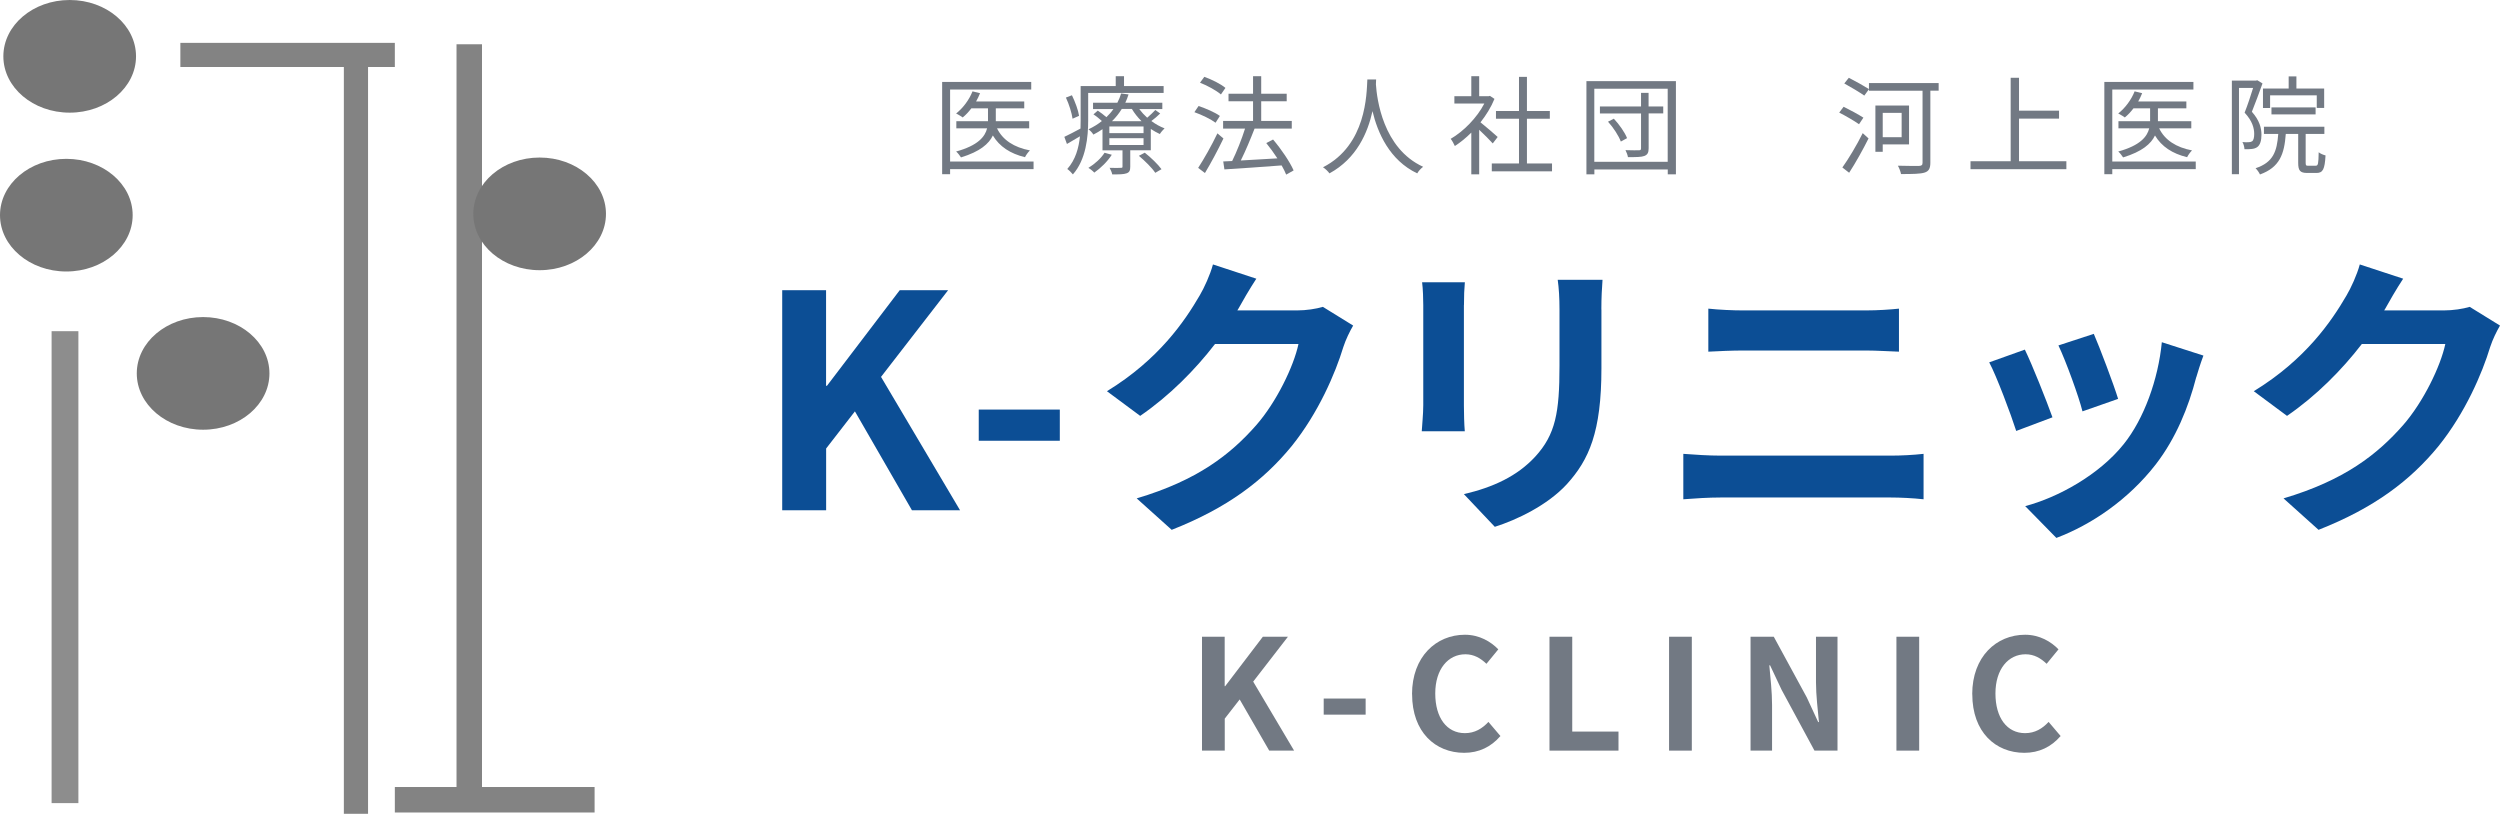<?xml version="1.0" encoding="UTF-8"?>
<svg id="Layer_2" data-name="Layer 2" xmlns="http://www.w3.org/2000/svg" viewBox="0 0 364.83 118.76">
  <defs>
    <style>
      .cls-1 {
        fill: #767676;
      }

      .cls-1, .cls-2, .cls-3, .cls-4, .cls-5 {
        stroke-width: 0px;
      }

      .cls-2 {
        fill: #727983;
      }

      .cls-3 {
        fill: #838383;
      }

      .cls-4 {
        fill: #0c4e95;
      }

      .cls-5 {
        fill: #8d8d8d;
      }
    </style>
  </defs>
  <g id="Layer_1-2" data-name="Layer 1">
    <g>
      <g>
        <path class="cls-2" d="M150.83,24.68h-12.18v.74h-1.16v-13.46h13v1.11h-11.84v10.5h12.18v1.1ZM145.5,18.73c.82,1.7,2.48,2.78,4.8,3.22-.25.24-.57.67-.72.99-2.15-.52-3.72-1.55-4.69-3.17-.57,1.21-1.87,2.35-4.65,3.2-.16-.25-.47-.66-.71-.86,3.2-.88,4.22-2.17,4.52-3.38h-4.49v-1.04h4.62v-1.88h-2.43c-.39.52-.82.97-1.26,1.33-.2-.17-.71-.44-.96-.58,1-.79,1.9-1.98,2.39-3.23l1.1.27c-.16.41-.36.82-.58,1.21h7.03v1h-4.15v1.88h4.87v1.04h-4.69Z"/>
        <path class="cls-2" d="M158.8,13.56v4.02c0,2.39-.31,5.71-2.23,7.87-.17-.22-.58-.63-.82-.79,1.21-1.35,1.68-3.09,1.85-4.77-.64.39-1.29.77-1.9,1.12l-.38-1.04c.61-.28,1.44-.72,2.36-1.21.02-.41.02-.8.02-1.18v-5.02h5.12v-1.44h1.21v1.44h5.78v1h-11.01ZM156.52,17.32c-.11-.8-.5-2.09-.97-3.08l.88-.34c.47.97.93,2.21,1.04,3l-.94.42ZM169.32,16.55c-.39.39-.88.8-1.3,1.11.61.46,1.27.82,1.93,1.07-.22.2-.53.56-.69.83-.44-.2-.9-.46-1.32-.74v3.11h-3v2.39c0,.55-.11.82-.53.97-.44.16-1.08.16-2.1.16-.05-.28-.22-.67-.38-.96.77.03,1.43.02,1.63,0,.22,0,.25-.03.25-.2v-2.35h-2.92v-3.09c-.41.28-.85.55-1.33.79-.16-.27-.47-.61-.72-.77.74-.35,1.4-.75,1.96-1.21-.36-.33-.82-.71-1.23-.97l.63-.55c.41.27.88.63,1.26.96.39-.38.74-.77,1.02-1.18h-2.97v-.93h3.55c.24-.46.42-.91.55-1.35l1.08.14c-.13.41-.28.82-.47,1.21h5.4v.93h-3.36c.33.44.71.86,1.15,1.26.42-.36.91-.82,1.19-1.13l.72.52ZM162.25,22.58c-.63.99-1.63,1.96-2.56,2.61-.17-.2-.6-.55-.86-.69.93-.57,1.84-1.38,2.36-2.21l1.07.3ZM166.88,18.46h-4.99v.97h4.99v-.97ZM166.88,20.17h-4.99v.99h4.99v-.99ZM166.59,17.69c-.55-.55-1.04-1.16-1.41-1.79h-1.48c-.38.63-.85,1.22-1.43,1.79h4.32ZM167.07,22.29c.88.69,1.93,1.71,2.43,2.4l-.91.53c-.46-.71-1.51-1.74-2.39-2.48l.86-.46Z"/>
        <path class="cls-2" d="M177.39,17.91c-.66-.5-2.01-1.16-3.09-1.54l.61-.9c1.05.35,2.42.94,3.11,1.45l-.63.99ZM178.54,20.21c-.79,1.65-1.82,3.58-2.7,5.04l-.99-.75c.8-1.22,1.96-3.25,2.81-5.04l.88.75ZM178.17,13.78c-.64-.55-1.96-1.29-3.05-1.71l.63-.86c1.08.39,2.42,1.05,3.08,1.62l-.66.96ZM187.69,25.47c-.16-.39-.38-.85-.66-1.33-3.03.24-6.19.44-8.35.58l-.17-1.16,1.3-.06c.66-1.33,1.41-3.23,1.88-4.73h-3.2v-1.12h4.37v-2.87h-3.58v-1.1h3.58v-2.56h1.19v2.56h3.72v1.1h-3.72v2.87h4.46v1.12h-5.43c-.58,1.49-1.32,3.28-2.01,4.65,1.62-.08,3.49-.19,5.34-.31-.5-.77-1.07-1.55-1.62-2.23l.99-.52c1.18,1.38,2.46,3.27,3,4.51l-1.08.61Z"/>
        <path class="cls-2" d="M200.82,11.59c-.02.2-.02.46-.03.72.14,2.07.99,9.33,6.89,12.03-.33.25-.69.64-.86.96-4.05-1.92-5.78-5.93-6.53-9.08-.69,3.14-2.31,6.92-6.28,9.08-.2-.28-.58-.66-.94-.89,6.36-3.25,6.36-10.74,6.47-12.81h1.29Z"/>
        <path class="cls-2" d="M217.84,20.93c-.41-.46-1.27-1.33-1.98-1.99v6.5h-1.15v-6.09c-.79.79-1.6,1.44-2.4,1.96-.13-.3-.42-.83-.61-1.05,1.87-1.08,3.83-3.06,4.91-5.15h-4.37v-1.07h2.47v-2.92h1.15v2.92h1.37l.2-.05.66.44c-.49,1.21-1.21,2.37-2.04,3.42.74.58,2.12,1.79,2.51,2.14l-.72.94ZM226.49,23.85v1.15h-8.79v-1.15h3.97v-6.52h-3.36v-1.13h3.36v-4.98h1.16v4.98h3.34v1.13h-3.34v6.52h3.66Z"/>
        <path class="cls-2" d="M244.57,11.84v13.6h-1.19v-.71h-10.71v.71h-1.16v-13.6h13.06ZM243.37,23.61v-10.66h-10.71v10.66h10.71ZM242.73,16.55h-2.14v5.09c0,.63-.16.94-.63,1.12-.44.17-1.19.17-2.39.17-.05-.3-.2-.72-.36-1.02.9.03,1.73.03,1.96.02.24,0,.31-.06.31-.3v-5.07h-6v-1.02h6v-1.99h1.1v1.99h2.14v1.02ZM235.51,17.32c.8.85,1.62,2.03,1.93,2.84l-.91.5c-.3-.82-1.08-2.04-1.87-2.9l.85-.44Z"/>
        <path class="cls-2" d="M271.29,18.13c-.64-.46-1.93-1.21-2.89-1.7l.64-.85c.91.44,2.21,1.15,2.89,1.59l-.64.96ZM268.86,24.44c.85-1.18,2.09-3.23,2.97-5.01l.85.77c-.82,1.65-1.9,3.58-2.83,5.01l-.99-.77ZM282.91,13.23h-1.21v10.52c0,.85-.24,1.24-.83,1.43-.61.2-1.73.22-3.45.22-.06-.35-.27-.9-.46-1.22,1.37.05,2.72.03,3.11.03.36-.02.49-.13.49-.47v-10.5h-7.82v-.22l-.68.93c-.66-.47-1.95-1.24-2.92-1.77l.66-.83c.96.49,2.25,1.21,2.94,1.65v-.88h10.17v1.13ZM274.75,21.07v1.08h-1.07v-6.75h4.91v5.67h-3.85ZM274.75,16.47v3.55h2.76v-3.55h-2.76Z"/>
        <path class="cls-2" d="M301.55,23.53v1.16h-13.99v-1.16h5.86v-12.18h1.22v4.8h5.84v1.16h-5.84v6.22h6.91Z"/>
        <path class="cls-2" d="M320.43,24.68h-12.18v.74h-1.16v-13.46h13v1.11h-11.84v10.5h12.18v1.1ZM315.09,18.73c.82,1.7,2.48,2.78,4.8,3.22-.25.24-.57.67-.72.99-2.15-.52-3.72-1.55-4.69-3.17-.57,1.21-1.87,2.35-4.65,3.2-.16-.25-.47-.66-.71-.86,3.2-.88,4.22-2.17,4.52-3.38h-4.49v-1.04h4.62v-1.88h-2.43c-.39.52-.82.97-1.26,1.33-.2-.17-.71-.44-.96-.58,1-.79,1.9-1.98,2.39-3.23l1.1.27c-.16.41-.36.82-.58,1.21h7.03v1h-4.15v1.88h4.87v1.04h-4.69Z"/>
        <path class="cls-2" d="M330.17,12.18c-.47,1.29-1.04,2.89-1.55,4.13,1.13,1.27,1.4,2.4,1.4,3.36,0,.83-.19,1.49-.61,1.79-.22.16-.5.25-.82.28-.31.03-.69.05-1.05.03-.02-.3-.11-.74-.3-1.04.36.03.68.05.91.02.2,0,.38-.05.5-.13.24-.17.31-.61.31-1.07,0-.85-.27-1.9-1.4-3.11.46-1.15.91-2.54,1.24-3.61h-2.06v12.59h-1.04v-13.66h3.52l.19-.05.75.46ZM337.95,24.18c.33,0,.39-.25.42-1.96.24.2.69.39,1,.46-.11,2.03-.39,2.56-1.32,2.56h-1.35c-1.05,0-1.32-.35-1.32-1.49v-4.21h-1.81c-.22,2.98-.9,4.88-3.77,5.92-.11-.27-.41-.69-.64-.91,2.57-.85,3.12-2.43,3.31-5.01h-2.09v-1.05h8.82v1.05h-2.73v4.21c0,.38.05.44.39.44h1.07ZM331.28,15.76h-1.04v-2.84h3.75v-1.77h1.13v1.77h4.05v2.83h-1.08v-1.84h-6.81v1.85ZM331.48,16.69v-1.02h6.44v1.02h-6.44Z"/>
      </g>
      <g>
        <path class="cls-4" d="M114.14,42.35h6.41v13.95h.13l10.62-13.95h7.06l-9.79,12.65,11.53,19.46h-7.02l-8.32-14.43-4.2,5.42v9.01h-6.41v-32.11Z"/>
        <path class="cls-4" d="M142.83,59.77h11.83v4.55h-11.83v-4.55Z"/>
        <path class="cls-4" d="M180.7,45.08c-.04.09-.09.13-.13.22h8.71c1.34,0,2.77-.22,3.77-.52l4.42,2.73c-.48.82-1.08,2.04-1.43,3.12-1.17,3.86-3.64,9.62-7.54,14.47-4.12,5.03-9.36,9.01-17.51,12.22l-5.11-4.59c8.88-2.64,13.69-6.41,17.46-10.7,2.95-3.38,5.46-8.58,6.15-11.83h-12.18c-2.9,3.77-6.67,7.58-10.92,10.49l-4.85-3.6c7.58-4.64,11.35-10.23,13.52-13.95.65-1.08,1.56-3.08,1.95-4.55l6.33,2.08c-1,1.52-2.12,3.47-2.64,4.42Z"/>
        <path class="cls-4" d="M213.63,44.52v14.65c0,1.08.04,2.77.13,3.77h-6.28c.04-.82.22-2.51.22-3.81v-14.6c0-.82-.04-2.34-.17-3.34h6.24c-.09,1-.13,1.95-.13,3.34ZM233.7,45.16v8.58c0,9.32-1.82,13.35-5.03,16.9-2.86,3.12-7.37,5.24-10.53,6.24l-4.51-4.77c4.29-1,7.8-2.64,10.4-5.46,2.99-3.25,3.55-6.5,3.55-13.26v-8.23c0-1.73-.09-3.12-.26-4.33h6.54c-.09,1.21-.17,2.6-.17,4.33Z"/>
        <path class="cls-4" d="M251.07,66.49h24.87c1.47,0,3.29-.09,4.77-.26v6.63c-1.52-.17-3.47-.26-4.77-.26h-24.87c-1.69,0-3.81.13-5.42.26v-6.63c1.69.13,3.73.26,5.42.26ZM254.37,45.3h17.94c1.73,0,3.6-.13,4.81-.26v6.28c-1.26-.04-3.29-.17-4.81-.17h-17.9c-1.65,0-3.64.09-5.11.17v-6.28c1.56.17,3.6.26,5.07.26Z"/>
        <path class="cls-4" d="M299.52,60.9l-5.29,1.99c-.74-2.34-2.9-8.1-3.94-10.01l5.2-1.86c1.08,2.21,3.16,7.45,4.03,9.88ZM320.5,55.05c-1.13,4.38-2.95,8.88-5.89,12.7-4.03,5.2-9.45,8.84-14.52,10.75l-4.55-4.64c4.77-1.26,10.79-4.55,14.39-9.06,2.95-3.68,5.03-9.45,5.55-14.86l6.07,1.95c-.52,1.39-.78,2.3-1.04,3.16ZM309.1,58.21l-5.2,1.82c-.52-2.12-2.43-7.37-3.51-9.62l5.16-1.69c.82,1.86,2.95,7.5,3.55,9.49Z"/>
        <path class="cls-4" d="M348.06,45.08c-.04.09-.09.13-.13.22h8.71c1.34,0,2.77-.22,3.77-.52l4.42,2.73c-.48.82-1.08,2.04-1.43,3.12-1.17,3.86-3.64,9.62-7.54,14.47-4.12,5.03-9.36,9.01-17.51,12.22l-5.11-4.59c8.88-2.64,13.69-6.41,17.46-10.7,2.95-3.38,5.46-8.58,6.15-11.83h-12.18c-2.9,3.77-6.67,7.58-10.92,10.49l-4.85-3.6c7.58-4.64,11.35-10.23,13.52-13.95.65-1.08,1.56-3.08,1.95-4.55l6.33,2.08c-1,1.52-2.12,3.47-2.64,4.42Z"/>
      </g>
      <g>
        <path class="cls-2" d="M175.4,92.92h3.32v7.22h.07l5.5-7.22h3.66l-5.07,6.55,5.97,10.07h-3.63l-4.31-7.47-2.18,2.8v4.67h-3.32v-16.62Z"/>
        <path class="cls-2" d="M193.17,101.94h6.12v2.35h-6.12v-2.35Z"/>
        <path class="cls-2" d="M206.06,101.31c0-5.47,3.52-8.68,7.72-8.68,2.11,0,3.79,1.01,4.87,2.13l-1.73,2.11c-.85-.81-1.82-1.39-3.07-1.39-2.51,0-4.4,2.15-4.4,5.72s1.7,5.79,4.33,5.79c1.44,0,2.53-.67,3.43-1.64l1.75,2.06c-1.37,1.59-3.14,2.45-5.29,2.45-4.19,0-7.6-3.01-7.6-8.55Z"/>
        <path class="cls-2" d="M226.12,92.92h3.32v13.84h6.75v2.78h-10.07v-16.62Z"/>
        <path class="cls-2" d="M243.57,92.92h3.32v16.62h-3.32v-16.62Z"/>
        <path class="cls-2" d="M255.46,92.92h3.39l4.82,8.86,1.66,3.59h.11c-.16-1.73-.43-3.93-.43-5.81v-6.64h3.14v16.62h-3.36l-4.8-8.88-1.68-3.57h-.11c.16,1.79.4,3.88.4,5.79v6.66h-3.14v-16.62Z"/>
        <path class="cls-2" d="M276.75,92.92h3.32v16.62h-3.32v-16.62Z"/>
        <path class="cls-2" d="M287.81,101.31c0-5.47,3.52-8.68,7.72-8.68,2.11,0,3.79,1.01,4.87,2.13l-1.73,2.11c-.85-.81-1.82-1.39-3.07-1.39-2.51,0-4.4,2.15-4.4,5.72s1.7,5.79,4.33,5.79c1.44,0,2.53-.67,3.43-1.64l1.75,2.06c-1.37,1.59-3.14,2.45-5.29,2.45-4.19,0-7.6-3.01-7.6-8.55Z"/>
      </g>
    </g>
  </g>
  <g id="shape">
    <rect class="cls-5" x="7.53" y="48.33" width="3.91" height="68.87"/>
    <polygon class="cls-3" points="70.34 114.85 70.34 6.46 66.62 6.46 66.62 114.85 57.62 114.85 57.62 118.57 86.77 118.57 86.77 114.85 70.34 114.85"/>
    <polygon class="cls-3" points="57.62 6.26 26.32 6.26 26.32 9.78 50.18 9.78 50.18 118.76 53.71 118.76 53.71 9.78 57.62 9.78 57.62 6.26"/>
    <ellipse class="cls-1" cx="10.17" cy="8.22" rx="9.68" ry="8.22"/>
    <ellipse class="cls-1" cx="9.68" cy="31.4" rx="9.68" ry="8.22"/>
    <ellipse class="cls-1" cx="29.64" cy="54.49" rx="9.68" ry="8.22"/>
    <ellipse class="cls-1" cx="78.75" cy="31.21" rx="9.68" ry="8.22"/>
  </g>
</svg>